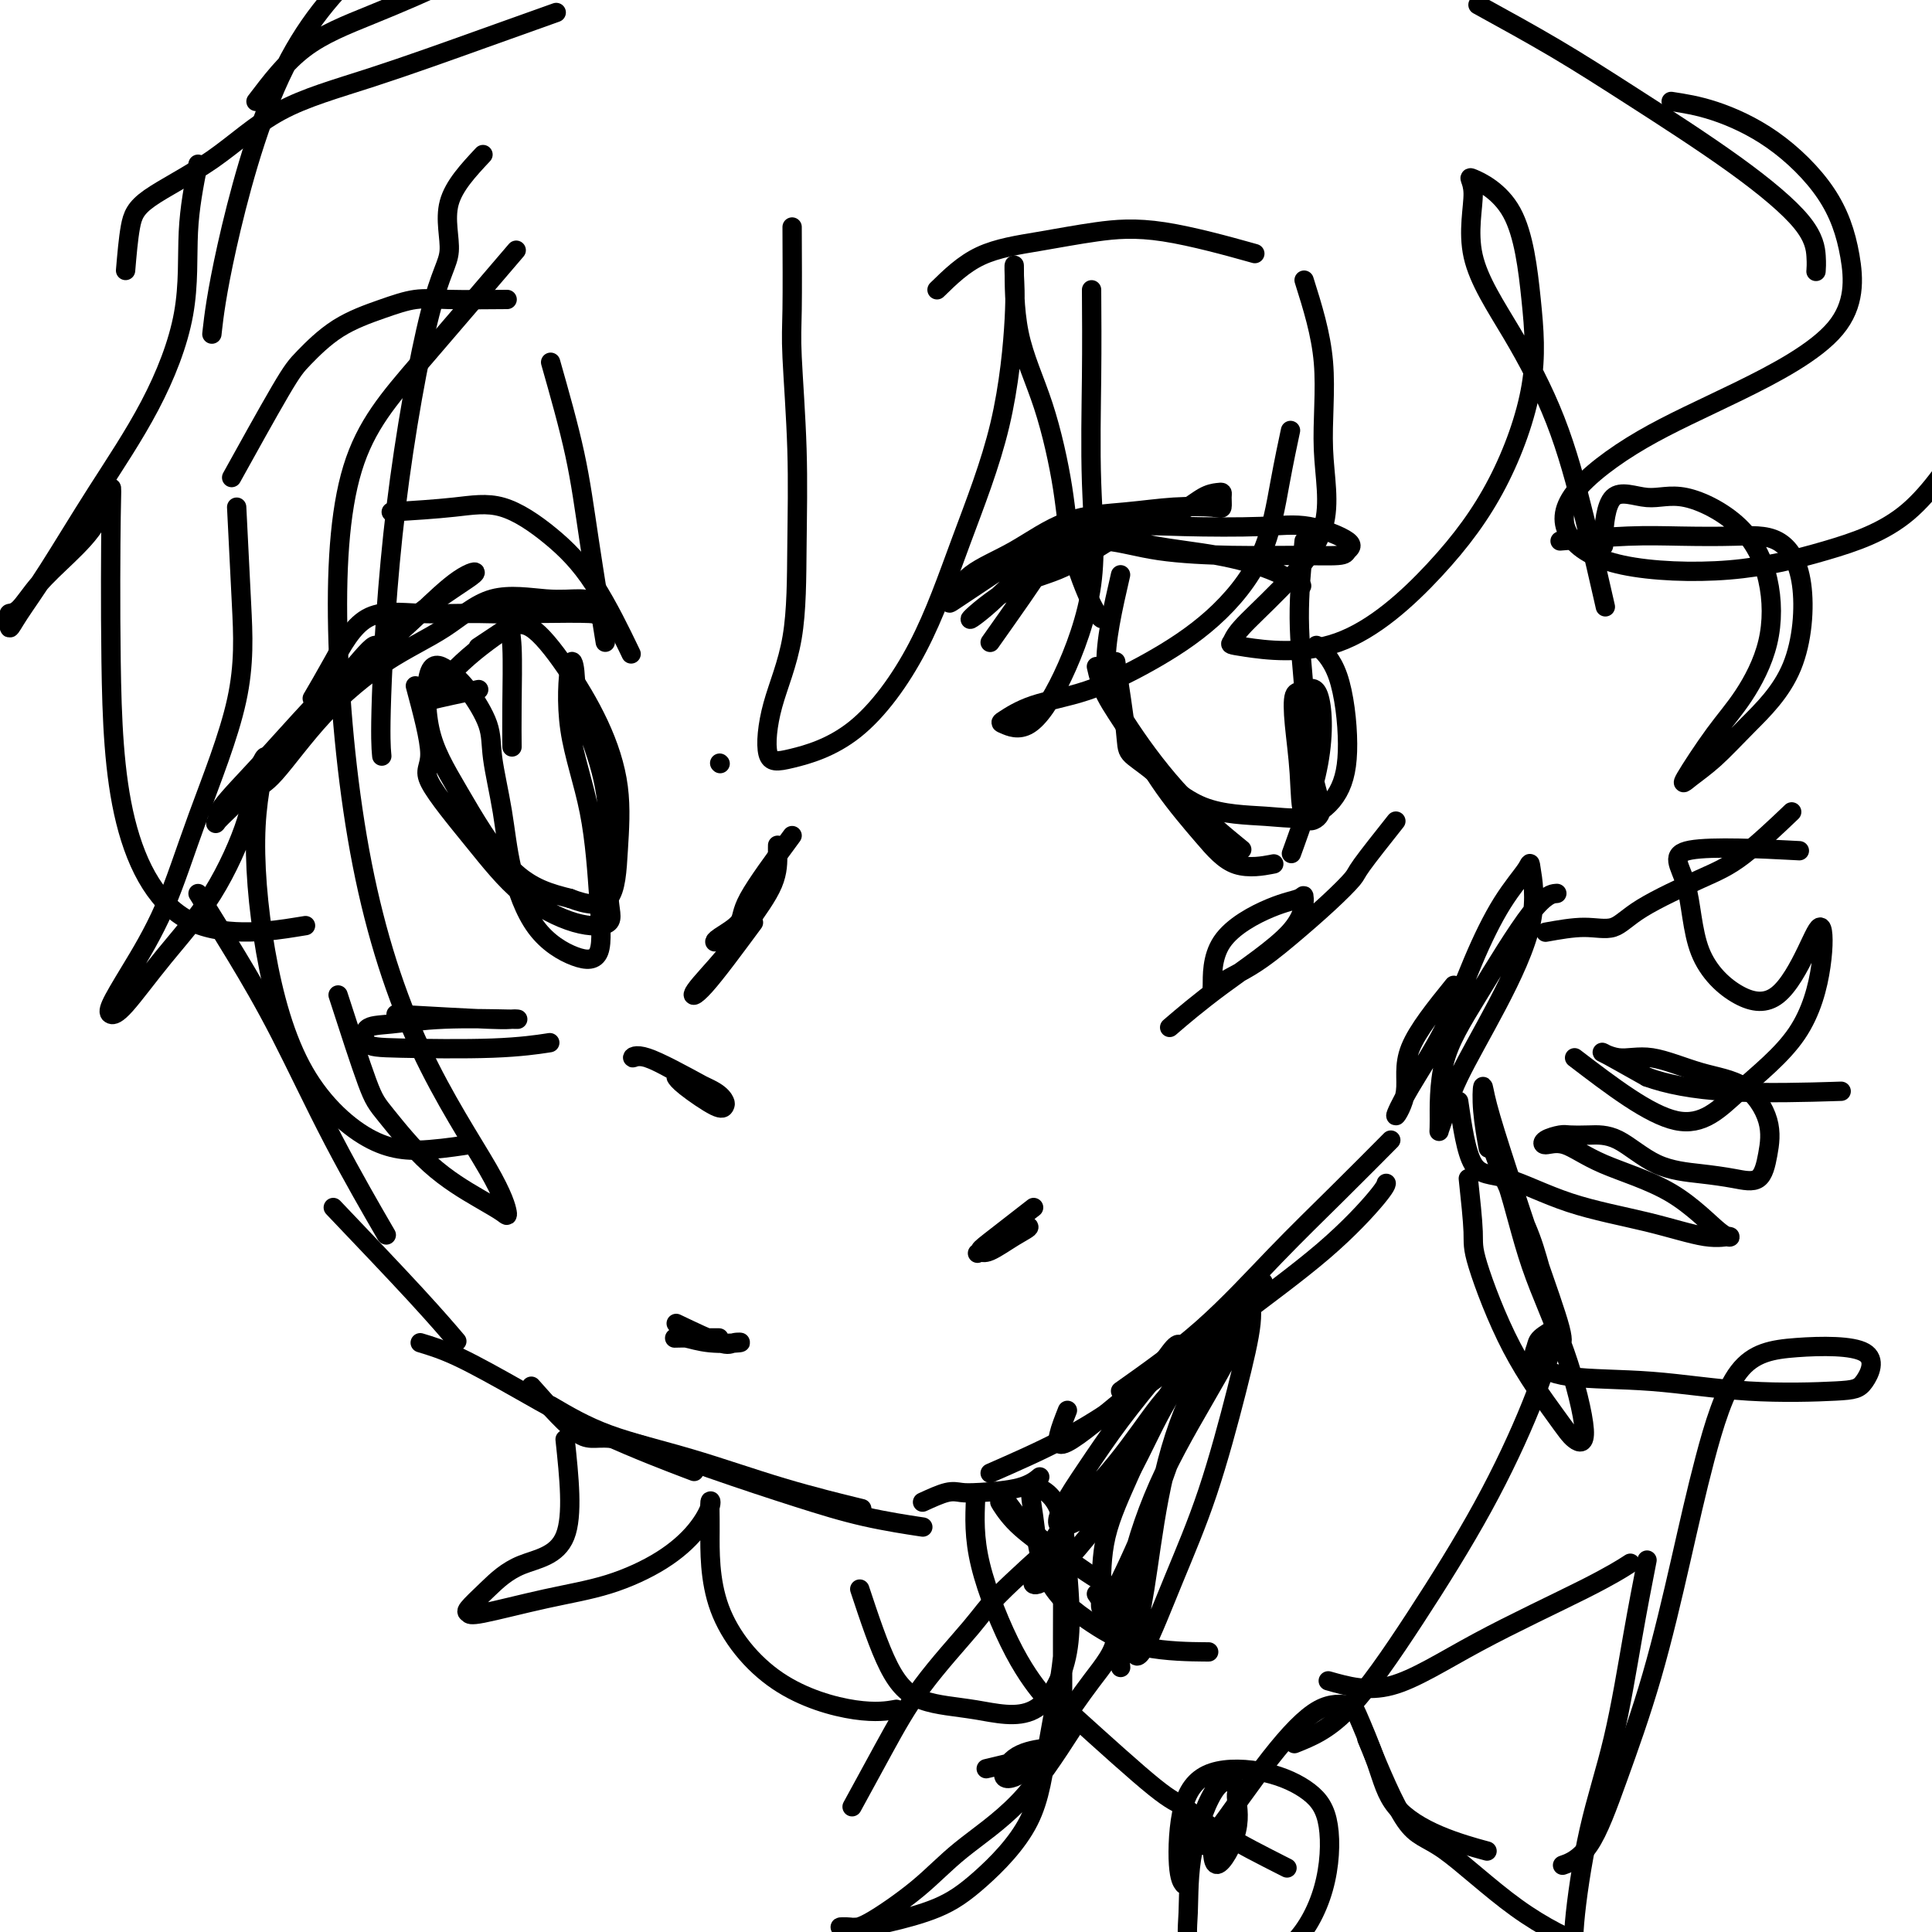 <svg viewBox='0 0 400 400' version='1.1' xmlns='http://www.w3.org/2000/svg' xmlns:xlink='http://www.w3.org/1999/xlink'><g fill='none' stroke='rgb(0,0,0)' stroke-width='4' stroke-linecap='round' stroke-linejoin='round'><path d='M51,165c3.095,-4.753 6.190,-9.506 10,-14c3.810,-4.494 8.335,-8.728 13,-13c4.665,-4.272 9.469,-8.580 14,-12c4.531,-3.420 8.789,-5.950 10,-7c1.211,-1.050 -0.626,-0.620 -3,1c-2.374,1.620 -5.285,4.430 -8,7c-2.715,2.570 -5.234,4.901 -8,7c-2.766,2.099 -5.780,3.965 -10,8c-4.220,4.035 -9.646,10.239 -14,15c-4.354,4.761 -7.637,8.077 -9,10c-1.363,1.923 -0.807,2.451 -1,3c-0.193,0.549 -1.136,1.118 1,-1c2.136,-2.118 7.351,-6.922 12,-12c4.649,-5.078 8.733,-10.430 12,-14c3.267,-3.570 5.716,-5.359 7,-7c1.284,-1.641 1.404,-3.133 0,-2c-1.404,1.133 -4.330,4.890 -8,9c-3.670,4.110 -8.084,8.572 -11,12c-2.916,3.428 -4.333,5.822 -5,7c-0.667,1.178 -0.583,1.140 0,1c0.583,-0.140 1.665,-0.382 4,-3c2.335,-2.618 5.921,-7.612 10,-12c4.079,-4.388 8.650,-8.171 13,-11c4.350,-2.829 8.480,-4.704 12,-7c3.520,-2.296 6.431,-5.014 10,-6c3.569,-0.986 7.798,-0.240 11,0c3.202,0.240 5.377,-0.027 7,0c1.623,0.027 2.693,0.347 3,1c0.307,0.653 -0.148,1.637 0,2c0.148,0.363 0.899,0.104 -1,0c-1.899,-0.104 -6.450,-0.052 -11,0'/><path d='M111,127c-3.999,0.295 -7.997,0.031 -12,0c-4.003,-0.031 -8.012,0.171 -12,0c-3.988,-0.171 -7.956,-0.716 -11,1c-3.044,1.716 -5.166,5.693 -7,9c-1.834,3.307 -3.381,5.945 -4,7c-0.619,1.055 -0.309,0.528 0,0'/><path d='M82,210c7.488,0.422 14.976,0.844 19,1c4.024,0.156 4.584,0.045 5,0c0.416,-0.045 0.689,-0.025 1,0c0.311,0.025 0.659,0.056 -2,0c-2.659,-0.056 -8.324,-0.197 -13,0c-4.676,0.197 -8.363,0.733 -11,1c-2.637,0.267 -4.226,0.264 -5,1c-0.774,0.736 -0.735,2.211 0,3c0.735,0.789 2.166,0.892 7,1c4.834,0.108 13.071,0.221 19,0c5.929,-0.221 9.551,-0.778 11,-1c1.449,-0.222 0.724,-0.111 0,0'/><path d='M205,133c4.631,-6.548 9.262,-13.095 11,-16c1.738,-2.905 0.582,-2.167 1,-2c0.418,0.167 2.411,-0.238 2,0c-0.411,0.238 -3.225,1.118 -6,3c-2.775,1.882 -5.509,4.767 -8,7c-2.491,2.233 -4.738,3.814 -4,3c0.738,-0.814 4.461,-4.023 8,-6c3.539,-1.977 6.894,-2.722 10,-4c3.106,-1.278 5.963,-3.088 9,-5c3.037,-1.912 6.253,-3.924 9,-5c2.747,-1.076 5.023,-1.215 7,-2c1.977,-0.785 3.654,-2.217 5,-3c1.346,-0.783 2.359,-0.917 3,-1c0.641,-0.083 0.909,-0.114 1,0c0.091,0.114 0.004,0.373 0,1c-0.004,0.627 0.075,1.620 0,2c-0.075,0.380 -0.305,0.145 -2,0c-1.695,-0.145 -4.855,-0.200 -8,0c-3.145,0.200 -6.275,0.656 -10,1c-3.725,0.344 -8.045,0.576 -12,2c-3.955,1.424 -7.546,4.039 -11,6c-3.454,1.961 -6.771,3.268 -9,5c-2.229,1.732 -3.369,3.889 -4,5c-0.631,1.111 -0.752,1.174 1,0c1.752,-1.174 5.376,-3.587 9,-6'/><path d='M207,118c3.129,-2.106 5.953,-4.371 10,-6c4.047,-1.629 9.317,-2.623 14,-3c4.683,-0.377 8.778,-0.137 14,0c5.222,0.137 11.570,0.170 16,0c4.430,-0.170 6.942,-0.543 10,0c3.058,0.543 6.661,2.002 8,3c1.339,0.998 0.413,1.534 0,2c-0.413,0.466 -0.315,0.863 -2,1c-1.685,0.137 -5.154,0.013 -9,0c-3.846,-0.013 -8.070,0.084 -13,0c-4.930,-0.084 -10.566,-0.348 -15,-1c-4.434,-0.652 -7.666,-1.693 -11,-2c-3.334,-0.307 -6.769,0.120 -9,0c-2.231,-0.120 -3.260,-0.787 -4,-1c-0.740,-0.213 -1.193,0.028 1,0c2.193,-0.028 7.033,-0.326 11,0c3.967,0.326 7.060,1.275 11,2c3.940,0.725 8.726,1.225 13,2c4.274,0.775 8.035,1.824 11,3c2.965,1.176 5.133,2.479 6,3c0.867,0.521 0.434,0.261 0,0'/><path d='M289,170c-2.832,3.570 -5.664,7.140 -7,9c-1.336,1.860 -1.174,2.010 -2,3c-0.826,0.990 -2.638,2.819 -5,5c-2.362,2.181 -5.275,4.715 -8,7c-2.725,2.285 -5.262,4.322 -8,6c-2.738,1.678 -5.676,2.997 -7,4c-1.324,1.003 -1.034,1.690 -1,0c0.034,-1.690 -0.187,-5.756 2,-9c2.187,-3.244 6.782,-5.666 10,-7c3.218,-1.334 5.061,-1.579 6,-2c0.939,-0.421 0.975,-1.019 1,0c0.025,1.019 0.038,3.655 -3,7c-3.038,3.345 -9.125,7.401 -14,11c-4.875,3.599 -8.536,6.743 -10,8c-1.464,1.257 -0.732,0.629 0,0'/><path d='M146,225c-4.694,-2.563 -9.388,-5.126 -12,-6c-2.612,-0.874 -3.141,-0.059 -3,0c0.141,0.059 0.952,-0.636 3,0c2.048,0.636 5.331,2.605 8,4c2.669,1.395 4.723,2.217 6,3c1.277,0.783 1.778,1.527 2,2c0.222,0.473 0.164,0.677 0,1c-0.164,0.323 -0.436,0.767 -2,0c-1.564,-0.767 -4.421,-2.745 -6,-4c-1.579,-1.255 -1.880,-1.787 -2,-2c-0.120,-0.213 -0.060,-0.106 0,0'/><path d='M164,173c-3.691,5.011 -7.381,10.022 -9,13c-1.619,2.978 -1.166,3.922 -2,5c-0.834,1.078 -2.955,2.290 -4,3c-1.045,0.710 -1.013,0.917 -1,1c0.013,0.083 0.006,0.041 0,0'/><path d='M227,138c0.438,1.895 0.875,3.791 2,6c1.125,2.209 2.936,4.732 5,8c2.064,3.268 4.379,7.282 7,11c2.621,3.718 5.548,7.141 8,10c2.452,2.859 4.429,5.154 7,6c2.571,0.846 5.734,0.242 7,0c1.266,-0.242 0.633,-0.121 0,0'/><path d='M232,119c-1.589,6.903 -3.177,13.805 -3,19c0.177,5.195 2.120,8.681 5,13c2.880,4.319 6.699,9.470 11,14c4.301,4.530 9.086,8.437 11,10c1.914,1.563 0.957,0.781 0,0'/><path d='M231,137c0.826,5.419 1.653,10.838 2,14c0.347,3.162 0.215,4.066 1,5c0.785,0.934 2.486,1.898 5,4c2.514,2.102 5.841,5.340 10,7c4.159,1.660 9.149,1.740 13,2c3.851,0.260 6.562,0.700 9,0c2.438,-0.700 4.604,-2.538 6,-5c1.396,-2.462 2.024,-5.546 2,-10c-0.024,-4.454 -0.699,-10.276 -2,-14c-1.301,-3.724 -3.229,-5.350 -4,-6c-0.771,-0.650 -0.386,-0.325 0,0'/><path d='M270,112c-0.520,5.393 -1.040,10.785 -1,16c0.040,5.215 0.641,10.252 1,15c0.359,4.748 0.475,9.208 1,13c0.525,3.792 1.458,6.915 2,9c0.542,2.085 0.694,3.133 0,4c-0.694,0.867 -2.234,1.554 -3,0c-0.766,-1.554 -0.759,-5.351 -1,-9c-0.241,-3.649 -0.729,-7.152 -1,-10c-0.271,-2.848 -0.326,-5.041 0,-6c0.326,-0.959 1.032,-0.685 2,-1c0.968,-0.315 2.198,-1.218 3,1c0.802,2.218 1.178,7.559 0,14c-1.178,6.441 -3.908,13.983 -5,17c-1.092,3.017 -0.546,1.508 0,0'/><path d='M86,142c1.480,5.525 2.959,11.050 3,14c0.041,2.950 -1.357,3.326 0,6c1.357,2.674 5.470,7.648 9,12c3.530,4.352 6.478,8.084 10,11c3.522,2.916 7.620,5.017 11,6c3.380,0.983 6.044,0.848 7,0c0.956,-0.848 0.204,-2.411 0,-6c-0.204,-3.589 0.139,-9.206 0,-14c-0.139,-4.794 -0.759,-8.765 -2,-13c-1.241,-4.235 -3.104,-8.733 -4,-12c-0.896,-3.267 -0.826,-5.302 -1,-7c-0.174,-1.698 -0.593,-3.057 -1,-1c-0.407,2.057 -0.800,7.532 0,13c0.800,5.468 2.795,10.930 4,17c1.205,6.070 1.619,12.747 2,18c0.381,5.253 0.727,9.082 0,11c-0.727,1.918 -2.528,1.925 -5,1c-2.472,-0.925 -5.616,-2.782 -8,-6c-2.384,-3.218 -4.010,-7.796 -5,-12c-0.990,-4.204 -1.345,-8.035 -2,-12c-0.655,-3.965 -1.612,-8.063 -2,-11c-0.388,-2.937 -0.209,-4.712 -1,-7c-0.791,-2.288 -2.552,-5.087 -4,-7c-1.448,-1.913 -2.584,-2.938 -4,-4c-1.416,-1.062 -3.111,-2.160 -4,0c-0.889,2.160 -0.970,7.579 0,12c0.970,4.421 2.992,7.844 6,13c3.008,5.156 7.002,12.045 11,16c3.998,3.955 7.999,4.978 12,6'/><path d='M118,186c3.558,1.369 6.453,1.791 8,0c1.547,-1.791 1.744,-5.794 2,-10c0.256,-4.206 0.569,-8.613 0,-13c-0.569,-4.387 -2.019,-8.754 -4,-13c-1.981,-4.246 -4.492,-8.372 -7,-12c-2.508,-3.628 -5.012,-6.757 -7,-8c-1.988,-1.243 -3.461,-0.598 -4,0c-0.539,0.598 -0.144,1.150 0,4c0.144,2.850 0.039,7.998 0,12c-0.039,4.002 -0.011,6.858 0,8c0.011,1.142 0.006,0.571 0,0'/><path d='M99,134c3.218,-2.140 6.437,-4.279 6,-4c-0.437,0.279 -4.529,2.978 -8,6c-3.471,3.022 -6.322,6.367 -8,8c-1.678,1.633 -2.182,1.555 0,1c2.182,-0.555 7.052,-1.587 9,-2c1.948,-0.413 0.974,-0.206 0,0'/><path d='M194,60c2.732,-2.671 5.463,-5.342 9,-7c3.537,-1.658 7.879,-2.303 12,-3c4.121,-0.697 8.022,-1.444 12,-2c3.978,-0.556 8.032,-0.919 14,0c5.968,0.919 13.848,3.120 17,4c3.152,0.880 1.576,0.440 0,0'/><path d='M105,62c-4.432,0.040 -8.864,0.079 -12,0c-3.136,-0.079 -4.976,-0.277 -7,0c-2.024,0.277 -4.232,1.030 -7,2c-2.768,0.970 -6.095,2.158 -9,4c-2.905,1.842 -5.387,4.339 -7,6c-1.613,1.661 -2.357,2.486 -5,7c-2.643,4.514 -7.184,12.718 -9,16c-1.816,3.282 -0.908,1.641 0,0'/><path d='M140,274c3.533,1.688 7.067,3.377 9,4c1.933,0.623 2.266,0.181 3,0c0.734,-0.181 1.868,-0.101 1,0c-0.868,0.101 -3.737,0.223 -6,0c-2.263,-0.223 -3.918,-0.792 -5,-1c-1.082,-0.208 -1.589,-0.056 -2,0c-0.411,0.056 -0.726,0.015 1,0c1.726,-0.015 5.493,-0.004 7,0c1.507,0.004 0.753,0.002 0,0'/><path d='M214,250c-3.549,2.752 -7.099,5.504 -9,7c-1.901,1.496 -2.154,1.735 -2,2c0.154,0.265 0.716,0.555 2,0c1.284,-0.555 3.289,-1.955 5,-3c1.711,-1.045 3.129,-1.734 3,-2c-0.129,-0.266 -1.804,-0.110 -4,1c-2.196,1.110 -4.913,3.174 -6,4c-1.087,0.826 -0.543,0.413 0,0'/><path d='M191,311c1.838,-0.841 3.677,-1.683 5,-2c1.323,-0.317 2.131,-0.110 3,0c0.869,0.110 1.800,0.122 4,0c2.200,-0.122 5.669,-0.379 8,-1c2.331,-0.621 3.523,-1.606 4,-2c0.477,-0.394 0.238,-0.197 0,0'/><path d='M205,305c5.163,-2.265 10.326,-4.531 15,-7c4.674,-2.469 8.857,-5.142 13,-8c4.143,-2.858 8.244,-5.900 12,-9c3.756,-3.100 7.165,-6.258 10,-9c2.835,-2.742 5.096,-5.069 6,-6c0.904,-0.931 0.452,-0.465 0,0'/><path d='M241,285c4.619,-3.796 9.238,-7.592 15,-12c5.762,-4.408 12.668,-9.429 18,-14c5.332,-4.571 9.089,-8.692 11,-11c1.911,-2.308 1.974,-2.802 2,-3c0.026,-0.198 0.013,-0.099 0,0'/><path d='M232,288c5.801,-4.110 11.601,-8.220 17,-13c5.399,-4.780 10.396,-10.230 15,-15c4.604,-4.770 8.817,-8.861 13,-13c4.183,-4.139 8.338,-8.325 10,-10c1.662,-1.675 0.831,-0.837 0,0'/><path d='M300,229c0.000,0.000 0.100,0.100 0.1,0.1'/><path d='M301,204c-3.763,4.656 -7.526,9.312 -9,13c-1.474,3.688 -0.658,6.407 -1,9c-0.342,2.593 -1.843,5.060 -2,5c-0.157,-0.060 1.030,-2.646 3,-6c1.970,-3.354 4.723,-7.477 7,-12c2.277,-4.523 4.079,-9.447 6,-14c1.921,-4.553 3.960,-8.736 6,-12c2.040,-3.264 4.082,-5.611 5,-7c0.918,-1.389 0.712,-1.820 1,0c0.288,1.820 1.068,5.892 0,11c-1.068,5.108 -3.985,11.251 -7,17c-3.015,5.749 -6.129,11.102 -8,15c-1.871,3.898 -2.499,6.339 -3,8c-0.501,1.661 -0.876,2.540 -1,3c-0.124,0.460 0.002,0.502 0,-2c-0.002,-2.502 -0.133,-7.546 1,-12c1.133,-4.454 3.531,-8.318 7,-14c3.469,-5.682 8.011,-13.184 11,-17c2.989,-3.816 4.425,-3.948 5,-4c0.575,-0.052 0.287,-0.026 0,0'/><path d='M320,193c2.801,-0.502 5.601,-1.003 8,-1c2.399,0.003 4.396,0.511 6,0c1.604,-0.511 2.817,-2.040 6,-4c3.183,-1.960 8.338,-4.350 12,-6c3.662,-1.650 5.832,-2.560 9,-5c3.168,-2.440 7.334,-6.412 9,-8c1.666,-1.588 0.833,-0.794 0,0'/><path d='M323,112c4.943,-0.419 9.886,-0.839 14,-1c4.114,-0.161 7.400,-0.064 11,0c3.600,0.064 7.515,0.094 11,0c3.485,-0.094 6.541,-0.311 9,1c2.459,1.311 4.320,4.150 5,9c0.680,4.850 0.177,11.710 -2,17c-2.177,5.290 -6.030,9.011 -9,12c-2.970,2.989 -5.059,5.245 -7,7c-1.941,1.755 -3.735,3.007 -5,4c-1.265,0.993 -1.999,1.726 -1,0c0.999,-1.726 3.733,-5.912 6,-9c2.267,-3.088 4.068,-5.078 6,-8c1.932,-2.922 3.994,-6.777 5,-11c1.006,-4.223 0.957,-8.813 0,-13c-0.957,-4.187 -2.820,-7.969 -6,-11c-3.180,-3.031 -7.675,-5.309 -11,-6c-3.325,-0.691 -5.479,0.207 -8,0c-2.521,-0.207 -5.408,-1.519 -7,0c-1.592,1.519 -1.890,5.871 -2,8c-0.110,2.129 -0.031,2.037 0,2c0.031,-0.037 0.016,-0.018 0,0'/><path d='M41,185c2.616,4.206 5.231,8.411 8,13c2.769,4.589 5.691,9.560 9,16c3.309,6.440 7.006,14.349 11,22c3.994,7.651 8.284,15.043 10,18c1.716,2.957 0.858,1.478 0,0'/><path d='M69,250c6.289,6.600 12.578,13.200 17,18c4.422,4.800 6.978,7.800 8,9c1.022,1.200 0.511,0.600 0,0'/><path d='M87,278c2.289,0.692 4.577,1.384 8,3c3.423,1.616 7.979,4.155 13,7c5.021,2.845 10.506,5.997 17,9c6.494,3.003 13.998,5.858 17,7c3.002,1.142 1.501,0.571 0,0'/><path d='M110,287c3.775,4.254 7.550,8.508 10,10c2.450,1.492 3.576,0.221 8,1c4.424,0.779 12.147,3.606 19,6c6.853,2.394 12.837,4.353 18,6c5.163,1.647 9.505,2.982 14,4c4.495,1.018 9.141,1.719 11,2c1.859,0.281 0.929,0.140 0,0'/><path d='M114,291c3.603,2.120 7.206,4.239 12,6c4.794,1.761 10.780,3.163 17,5c6.220,1.837 12.675,4.110 19,6c6.325,1.890 12.522,3.397 15,4c2.478,0.603 1.239,0.301 0,0'/><path d='M207,309c3.947,5.292 7.893,10.584 10,13c2.107,2.416 2.374,1.955 3,2c0.626,0.045 1.611,0.595 1,0c-0.611,-0.595 -2.817,-2.335 -5,-4c-2.183,-1.665 -4.343,-3.256 -6,-5c-1.657,-1.744 -2.812,-3.640 -3,-4c-0.188,-0.360 0.591,0.818 3,3c2.409,2.182 6.449,5.369 10,8c3.551,2.631 6.611,4.705 9,6c2.389,1.295 4.105,1.810 5,2c0.895,0.190 0.970,0.054 1,0c0.030,-0.054 0.015,-0.027 0,0'/><path d='M221,292c-1.455,3.691 -2.909,7.382 -1,7c1.909,-0.382 7.183,-4.838 11,-8c3.817,-3.162 6.179,-5.032 8,-7c1.821,-1.968 3.101,-4.035 4,-5c0.899,-0.965 1.419,-0.829 1,0c-0.419,0.829 -1.775,2.351 -4,5c-2.225,2.649 -5.318,6.423 -8,10c-2.682,3.577 -4.952,6.955 -7,10c-2.048,3.045 -3.873,5.755 -5,8c-1.127,2.245 -1.556,4.025 0,4c1.556,-0.025 5.098,-1.853 8,-5c2.902,-3.147 5.164,-7.611 7,-11c1.836,-3.389 3.247,-5.702 5,-8c1.753,-2.298 3.847,-4.582 4,-5c0.153,-0.418 -1.636,1.030 -4,4c-2.364,2.970 -5.304,7.461 -9,12c-3.696,4.539 -8.147,9.125 -11,13c-2.853,3.875 -4.107,7.038 -5,9c-0.893,1.962 -1.425,2.725 -1,3c0.425,0.275 1.808,0.064 5,-3c3.192,-3.064 8.192,-8.981 12,-15c3.808,-6.019 6.423,-12.139 9,-17c2.577,-4.861 5.117,-8.463 7,-11c1.883,-2.537 3.109,-4.011 3,-4c-0.109,0.011 -1.555,1.505 -3,3'/><path d='M247,281c-1.763,2.335 -4.670,6.672 -7,11c-2.330,4.328 -4.084,8.647 -6,13c-1.916,4.353 -3.995,8.740 -5,13c-1.005,4.260 -0.936,8.393 -1,11c-0.064,2.607 -0.261,3.686 0,4c0.261,0.314 0.981,-0.139 3,-4c2.019,-3.861 5.336,-11.130 8,-18c2.664,-6.870 4.676,-13.341 7,-19c2.324,-5.659 4.962,-10.505 7,-14c2.038,-3.495 3.476,-5.638 4,-7c0.524,-1.362 0.135,-1.941 0,-2c-0.135,-0.059 -0.016,0.404 -2,4c-1.984,3.596 -6.070,10.326 -9,17c-2.930,6.674 -4.705,13.294 -6,20c-1.295,6.706 -2.109,13.499 -3,19c-0.891,5.501 -1.859,9.710 -2,12c-0.141,2.290 0.544,2.662 2,0c1.456,-2.662 3.681,-8.356 6,-14c2.319,-5.644 4.731,-11.238 7,-18c2.269,-6.762 4.395,-14.693 6,-21c1.605,-6.307 2.690,-10.991 3,-14c0.310,-3.009 -0.154,-4.343 0,-5c0.154,-0.657 0.927,-0.637 0,2c-0.927,2.637 -3.555,7.891 -7,14c-3.445,6.109 -7.708,13.073 -11,20c-3.292,6.927 -5.614,13.815 -7,20c-1.386,6.185 -1.835,11.665 -2,15c-0.165,3.335 -0.047,4.524 0,5c0.047,0.476 0.024,0.238 0,0'/><path d='M227,330c2.082,3.029 4.164,6.059 4,9c-0.164,2.941 -2.573,5.794 -5,9c-2.427,3.206 -4.870,6.765 -7,10c-2.130,3.235 -3.946,6.147 -6,8c-2.054,1.853 -4.344,2.646 -5,2c-0.656,-0.646 0.324,-2.730 2,-4c1.676,-1.270 4.049,-1.727 6,-2c1.951,-0.273 3.482,-0.362 3,0c-0.482,0.362 -2.976,1.174 -6,2c-3.024,0.826 -6.578,1.664 -8,2c-1.422,0.336 -0.711,0.168 0,0'/><path d='M222,355c6.614,5.982 13.228,11.965 17,15c3.772,3.035 4.702,3.123 6,4c1.298,0.877 2.965,2.544 7,5c4.035,2.456 10.439,5.702 13,7c2.561,1.298 1.281,0.649 0,0'/><path d='M249,382c0.279,0.135 0.558,0.270 3,-3c2.442,-3.270 7.045,-9.946 11,-15c3.955,-5.054 7.260,-8.486 10,-10c2.740,-1.514 4.913,-1.112 6,-1c1.087,0.112 1.088,-0.068 2,2c0.912,2.068 2.736,6.383 4,10c1.264,3.617 1.968,6.537 4,9c2.032,2.463 5.393,4.471 9,6c3.607,1.529 7.459,2.580 9,3c1.541,0.420 0.770,0.210 0,0'/><path d='M275,348c4.051,1.148 8.102,2.297 13,1c4.898,-1.297 10.643,-5.038 18,-9c7.357,-3.962 16.327,-8.144 22,-11c5.673,-2.856 8.049,-4.388 9,-5c0.951,-0.612 0.475,-0.306 0,0'/><path d='M268,361c3.418,-1.363 6.835,-2.726 11,-7c4.165,-4.274 9.077,-11.458 14,-19c4.923,-7.542 9.859,-15.440 14,-23c4.141,-7.560 7.489,-14.781 10,-21c2.511,-6.219 4.186,-11.438 5,-14c0.814,-2.562 0.767,-2.469 0,-2c-0.767,0.469 -2.256,1.315 -3,2c-0.744,0.685 -0.744,1.210 -1,2c-0.256,0.790 -0.767,1.844 0,3c0.767,1.156 2.813,2.413 7,3c4.187,0.587 10.517,0.504 17,1c6.483,0.496 13.120,1.571 20,2c6.880,0.429 14.001,0.211 18,0c3.999,-0.211 4.874,-0.415 6,-2c1.126,-1.585 2.501,-4.552 0,-6c-2.501,-1.448 -8.879,-1.378 -14,-1c-5.121,0.378 -8.984,1.063 -12,5c-3.016,3.937 -5.186,11.127 -7,18c-1.814,6.873 -3.271,13.429 -5,21c-1.729,7.571 -3.728,16.159 -6,24c-2.272,7.841 -4.815,14.937 -7,21c-2.185,6.063 -4.011,11.094 -6,14c-1.989,2.906 -4.140,3.687 -5,4c-0.860,0.313 -0.430,0.156 0,0'/><path d='M341,323c-0.942,4.821 -1.885,9.643 -3,16c-1.115,6.357 -2.404,14.250 -4,21c-1.596,6.750 -3.500,12.356 -5,19c-1.500,6.644 -2.596,14.327 -3,19c-0.404,4.673 -0.115,6.335 0,7c0.115,0.665 0.058,0.332 0,0'/><path d='M283,360c2.824,6.807 5.647,13.614 8,17c2.353,3.386 4.235,3.352 8,6c3.765,2.648 9.411,7.978 15,12c5.589,4.022 11.120,6.737 15,8c3.880,1.263 6.109,1.075 7,1c0.891,-0.075 0.446,-0.038 0,0'/><path d='M304,244c0.456,4.269 0.912,8.537 1,11c0.088,2.463 -0.191,3.120 1,7c1.191,3.880 3.851,10.983 7,17c3.149,6.017 6.787,10.947 9,14c2.213,3.053 3.003,4.228 4,5c0.997,0.772 2.203,1.140 2,-2c-0.203,-3.140 -1.816,-9.788 -4,-16c-2.184,-6.212 -4.941,-11.989 -7,-18c-2.059,-6.011 -3.420,-12.255 -5,-17c-1.580,-4.745 -3.377,-7.990 -4,-10c-0.623,-2.010 -0.071,-2.785 0,-3c0.071,-0.215 -0.338,0.130 0,2c0.338,1.870 1.424,5.265 3,9c1.576,3.735 3.641,7.810 5,11c1.359,3.190 2.010,5.497 3,9c0.990,3.503 2.317,8.204 3,11c0.683,2.796 0.723,3.687 1,4c0.277,0.313 0.793,0.049 0,-3c-0.793,-3.049 -2.893,-8.882 -5,-15c-2.107,-6.118 -4.221,-12.521 -6,-18c-1.779,-5.479 -3.223,-10.034 -4,-13c-0.777,-2.966 -0.889,-4.341 -1,-4c-0.111,0.341 -0.222,2.400 0,5c0.222,2.600 0.778,5.743 1,7c0.222,1.257 0.111,0.629 0,0'/><path d='M302,228c0.763,5.281 1.526,10.561 3,13c1.474,2.439 3.660,2.036 7,3c3.340,0.964 7.833,3.295 13,5c5.167,1.705 11.009,2.786 16,4c4.991,1.214 9.131,2.563 12,3c2.869,0.437 4.467,-0.038 5,0c0.533,0.038 0.003,0.589 -2,-1c-2.003,-1.589 -5.478,-5.318 -10,-8c-4.522,-2.682 -10.091,-4.316 -14,-6c-3.909,-1.684 -6.157,-3.418 -8,-4c-1.843,-0.582 -3.282,-0.012 -4,0c-0.718,0.012 -0.716,-0.533 0,-1c0.716,-0.467 2.144,-0.854 3,-1c0.856,-0.146 1.140,-0.050 2,0c0.860,0.050 2.297,0.055 4,0c1.703,-0.055 3.671,-0.169 6,1c2.329,1.169 5.019,3.620 8,5c2.981,1.380 6.252,1.688 9,2c2.748,0.312 4.973,0.627 7,1c2.027,0.373 3.856,0.803 5,0c1.144,-0.803 1.603,-2.840 2,-5c0.397,-2.160 0.733,-4.444 0,-7c-0.733,-2.556 -2.536,-5.386 -5,-7c-2.464,-1.614 -5.588,-2.013 -9,-3c-3.412,-0.987 -7.110,-2.564 -10,-3c-2.890,-0.436 -4.970,0.267 -7,0c-2.030,-0.267 -4.008,-1.505 -3,-1c1.008,0.505 5.004,2.752 9,5'/><path d='M341,223c3.988,1.452 9.458,2.583 17,3c7.542,0.417 17.155,0.119 21,0c3.845,-0.119 1.923,-0.060 0,0'/><path d='M164,47c0.030,6.501 0.060,13.002 0,17c-0.060,3.998 -0.212,5.492 0,10c0.212,4.508 0.786,12.031 1,19c0.214,6.969 0.066,13.383 0,20c-0.066,6.617 -0.050,13.437 -1,19c-0.950,5.563 -2.865,9.868 -4,14c-1.135,4.132 -1.490,8.092 -1,10c0.490,1.908 1.825,1.766 5,1c3.175,-0.766 8.189,-2.156 13,-6c4.811,-3.844 9.419,-10.141 13,-17c3.581,-6.859 6.137,-14.279 9,-22c2.863,-7.721 6.035,-15.744 8,-24c1.965,-8.256 2.724,-16.745 3,-22c0.276,-5.255 0.070,-7.274 0,-9c-0.070,-1.726 -0.004,-3.157 0,-1c0.004,2.157 -0.052,7.901 1,13c1.052,5.099 3.214,9.552 5,15c1.786,5.448 3.197,11.891 4,17c0.803,5.109 0.999,8.885 2,13c1.001,4.115 2.808,8.569 4,11c1.192,2.431 1.769,2.837 2,3c0.231,0.163 0.115,0.081 0,0'/><path d='M226,60c0.036,5.621 0.073,11.241 0,18c-0.073,6.759 -0.254,14.655 0,22c0.254,7.345 0.944,14.139 0,21c-0.944,6.861 -3.521,13.791 -6,19c-2.479,5.209 -4.861,8.699 -7,10c-2.139,1.301 -4.035,0.413 -5,0c-0.965,-0.413 -1.001,-0.352 0,-1c1.001,-0.648 3.037,-2.007 6,-3c2.963,-0.993 6.852,-1.622 11,-3c4.148,-1.378 8.555,-3.505 13,-6c4.445,-2.495 8.929,-5.356 13,-9c4.071,-3.644 7.730,-8.069 10,-13c2.270,-4.931 3.149,-10.366 4,-15c0.851,-4.634 1.672,-8.467 2,-10c0.328,-1.533 0.164,-0.767 0,0'/><path d='M270,58c1.747,5.542 3.495,11.084 4,17c0.505,5.916 -0.232,12.205 0,18c0.232,5.795 1.432,11.096 0,16c-1.432,4.904 -5.496,9.413 -9,13c-3.504,3.587 -6.449,6.253 -8,8c-1.551,1.747 -1.709,2.575 -2,3c-0.291,0.425 -0.715,0.445 3,1c3.715,0.555 11.568,1.643 19,-1c7.432,-2.643 14.444,-9.017 20,-15c5.556,-5.983 9.658,-11.577 13,-18c3.342,-6.423 5.924,-13.677 7,-20c1.076,-6.323 0.646,-11.714 0,-18c-0.646,-6.286 -1.510,-13.467 -4,-18c-2.490,-4.533 -6.607,-6.417 -8,-7c-1.393,-0.583 -0.061,0.136 0,3c0.061,2.864 -1.150,7.873 0,13c1.150,5.127 4.659,10.371 8,16c3.341,5.629 6.514,11.643 9,18c2.486,6.357 4.285,13.058 6,20c1.715,6.942 3.347,14.126 4,17c0.653,2.874 0.326,1.437 0,0'/><path d='M49,105c0.337,6.786 0.674,13.573 1,20c0.326,6.427 0.640,12.495 -1,20c-1.640,7.505 -5.236,16.445 -8,24c-2.764,7.555 -4.697,13.723 -7,19c-2.303,5.277 -4.977,9.663 -7,13c-2.023,3.337 -3.394,5.626 -4,7c-0.606,1.374 -0.446,1.833 0,2c0.446,0.167 1.178,0.043 3,-2c1.822,-2.043 4.732,-6.003 8,-10c3.268,-3.997 6.892,-8.030 10,-13c3.108,-4.970 5.701,-10.878 7,-15c1.299,-4.122 1.305,-6.458 2,-9c0.695,-2.542 2.078,-5.291 2,-4c-0.078,1.291 -1.617,6.620 -2,14c-0.383,7.380 0.389,16.811 2,26c1.611,9.189 4.062,18.136 8,25c3.938,6.864 9.365,11.644 14,14c4.635,2.356 8.479,2.288 12,2c3.521,-0.288 6.720,-0.797 8,-1c1.280,-0.203 0.640,-0.102 0,0'/><path d='M70,206c2.285,7.067 4.570,14.135 6,18c1.430,3.865 2.006,4.529 4,7c1.994,2.471 5.406,6.751 9,10c3.594,3.249 7.370,5.467 10,7c2.630,1.533 4.116,2.380 5,3c0.884,0.620 1.167,1.011 1,0c-0.167,-1.011 -0.785,-3.424 -4,-9c-3.215,-5.576 -9.026,-14.314 -14,-25c-4.974,-10.686 -9.109,-23.318 -12,-38c-2.891,-14.682 -4.537,-31.412 -5,-46c-0.463,-14.588 0.257,-27.034 3,-36c2.743,-8.966 7.508,-14.452 14,-22c6.492,-7.548 14.712,-17.156 18,-21c3.288,-3.844 1.644,-1.922 0,0'/><path d='M100,32c-3.030,3.241 -6.059,6.483 -7,10c-0.941,3.517 0.207,7.311 0,10c-0.207,2.689 -1.768,4.273 -4,13c-2.232,8.727 -5.134,24.597 -7,40c-1.866,15.403 -2.695,30.339 -3,39c-0.305,8.661 -0.087,11.046 0,12c0.087,0.954 0.044,0.477 0,0'/><path d='M41,34c-0.874,4.452 -1.747,8.904 -2,14c-0.253,5.096 0.115,10.835 -1,17c-1.115,6.165 -3.714,12.758 -7,19c-3.286,6.242 -7.258,12.135 -11,18c-3.742,5.865 -7.253,11.701 -10,16c-2.747,4.299 -4.731,7.061 -6,9c-1.269,1.939 -1.822,3.055 -2,3c-0.178,-0.055 0.018,-1.282 0,-2c-0.018,-0.718 -0.251,-0.927 0,-1c0.251,-0.073 0.984,-0.009 2,-1c1.016,-0.991 2.314,-3.036 4,-5c1.686,-1.964 3.758,-3.847 6,-6c2.242,-2.153 4.652,-4.576 6,-7c1.348,-2.424 1.632,-4.849 2,-6c0.368,-1.151 0.820,-1.027 1,-1c0.180,0.027 0.087,-0.042 0,6c-0.087,6.042 -0.167,18.196 0,30c0.167,11.804 0.581,23.257 3,33c2.419,9.743 6.844,17.777 14,21c7.156,3.223 17.045,1.635 21,1c3.955,-0.635 1.978,-0.318 0,0'/><path d='M26,56c0.280,-3.297 0.561,-6.594 1,-9c0.439,-2.406 1.037,-3.920 4,-6c2.963,-2.080 8.291,-4.726 13,-8c4.709,-3.274 8.798,-7.176 14,-10c5.202,-2.824 11.518,-4.571 19,-7c7.482,-2.429 16.130,-5.538 23,-8c6.870,-2.462 11.963,-4.275 14,-5c2.037,-0.725 1.019,-0.363 0,0'/><path d='M53,21c3.061,-4.030 6.121,-8.059 10,-11c3.879,-2.941 8.575,-4.793 14,-7c5.425,-2.207 11.578,-4.768 18,-8c6.422,-3.232 13.113,-7.134 19,-11c5.887,-3.866 10.968,-7.696 15,-11c4.032,-3.304 7.013,-6.080 7,-8c-0.013,-1.920 -3.022,-2.982 -10,-1c-6.978,1.982 -17.926,7.009 -27,12c-9.074,4.991 -16.274,9.945 -23,16c-6.726,6.055 -12.978,13.211 -18,24c-5.022,10.789 -8.814,25.213 -11,35c-2.186,9.787 -2.768,14.939 -3,17c-0.232,2.061 -0.116,1.030 0,0'/><path d='M306,1c5.480,3.012 10.961,6.024 16,9c5.039,2.976 9.637,5.915 16,10c6.363,4.085 14.489,9.316 21,14c6.511,4.684 11.405,8.823 14,12c2.595,3.177 2.891,5.394 3,7c0.109,1.606 0.031,2.602 0,3c-0.031,0.398 -0.016,0.199 0,0'/><path d='M346,21c2.741,0.420 5.481,0.840 9,2c3.519,1.160 7.816,3.059 12,6c4.184,2.941 8.255,6.925 11,11c2.745,4.075 4.165,8.243 5,13c0.835,4.757 1.087,10.105 -3,15c-4.087,4.895 -12.511,9.339 -20,13c-7.489,3.661 -14.042,6.539 -20,10c-5.958,3.461 -11.319,7.505 -14,11c-2.681,3.495 -2.680,6.440 -1,9c1.680,2.560 5.039,4.736 11,6c5.961,1.264 14.526,1.617 22,1c7.474,-0.617 13.859,-2.204 20,-4c6.141,-1.796 12.038,-3.801 17,-8c4.962,-4.199 8.990,-10.592 12,-15c3.010,-4.408 5.003,-6.831 6,-9c0.997,-2.169 0.999,-4.084 1,-4c0.001,0.084 0.000,2.167 0,3c-0.000,0.833 -0.000,0.417 0,0'/><path d='M326,219c7.728,5.905 15.456,11.809 21,13c5.544,1.191 8.904,-2.332 13,-6c4.096,-3.668 8.927,-7.480 12,-12c3.073,-4.520 4.388,-9.749 5,-14c0.612,-4.251 0.521,-7.525 0,-8c-0.521,-0.475 -1.474,1.849 -3,5c-1.526,3.151 -3.626,7.131 -6,9c-2.374,1.869 -5.021,1.629 -8,0c-2.979,-1.629 -6.290,-4.646 -8,-9c-1.710,-4.354 -1.819,-10.043 -3,-14c-1.181,-3.957 -3.433,-6.181 1,-7c4.433,-0.819 15.552,-0.234 20,0c4.448,0.234 2.224,0.117 0,0'/><path d='M117,298c0.839,7.894 1.678,15.789 0,20c-1.678,4.211 -5.874,4.739 -9,6c-3.126,1.261 -5.181,3.257 -7,5c-1.819,1.743 -3.401,3.234 -4,4c-0.599,0.766 -0.213,0.808 0,1c0.213,0.192 0.255,0.535 3,0c2.745,-0.535 8.193,-1.946 13,-3c4.807,-1.054 8.973,-1.749 13,-3c4.027,-1.251 7.917,-3.057 11,-5c3.083,-1.943 5.361,-4.022 7,-6c1.639,-1.978 2.638,-3.853 3,-5c0.362,-1.147 0.085,-1.564 0,-1c-0.085,0.564 0.020,2.109 0,6c-0.020,3.891 -0.166,10.128 2,16c2.166,5.872 6.642,11.378 12,15c5.358,3.622 11.596,5.360 16,6c4.404,0.640 6.972,0.183 8,0c1.028,-0.183 0.514,-0.091 0,0'/><path d='M178,329c1.995,6.012 3.989,12.025 6,16c2.011,3.975 4.038,5.914 7,7c2.962,1.086 6.858,1.320 11,2c4.142,0.680 8.531,1.808 12,0c3.469,-1.808 6.018,-6.550 7,-12c0.982,-5.450 0.397,-11.609 0,-17c-0.397,-5.391 -0.606,-10.015 -2,-13c-1.394,-2.985 -3.973,-4.331 -5,-4c-1.027,0.331 -0.501,2.337 0,6c0.501,3.663 0.977,8.981 3,13c2.023,4.019 5.594,6.737 9,9c3.406,2.263 6.648,4.071 11,5c4.352,0.929 9.815,0.980 12,1c2.185,0.020 1.093,0.010 0,0'/><path d='M202,310c-0.190,4.149 -0.381,8.298 1,14c1.381,5.702 4.333,12.958 7,18c2.667,5.042 5.048,7.869 6,9c0.952,1.131 0.476,0.565 0,0'/><path d='M251,379c-0.036,3.549 -0.073,7.099 1,7c1.073,-0.099 3.254,-3.845 4,-7c0.746,-3.155 0.057,-5.719 0,-7c-0.057,-1.281 0.518,-1.281 0,-2c-0.518,-0.719 -2.128,-2.159 -4,0c-1.872,2.159 -4.005,7.917 -5,13c-0.995,5.083 -0.852,9.490 -1,13c-0.148,3.510 -0.587,6.124 1,8c1.587,1.876 5.201,3.013 9,3c3.799,-0.013 7.782,-1.177 11,-4c3.218,-2.823 5.671,-7.307 7,-12c1.329,-4.693 1.533,-9.596 1,-13c-0.533,-3.404 -1.804,-5.309 -4,-7c-2.196,-1.691 -5.317,-3.167 -9,-4c-3.683,-0.833 -7.929,-1.021 -11,0c-3.071,1.021 -4.968,3.253 -6,7c-1.032,3.747 -1.201,9.009 -1,12c0.201,2.991 0.772,3.712 1,4c0.228,0.288 0.114,0.144 0,0'/><path d='M222,358c-3.489,5.395 -6.978,10.791 -11,15c-4.022,4.209 -8.577,7.233 -12,10c-3.423,2.767 -5.715,5.278 -9,8c-3.285,2.722 -7.563,5.656 -10,7c-2.437,1.344 -3.032,1.099 -4,1c-0.968,-0.099 -2.309,-0.050 -2,0c0.309,0.050 2.267,0.103 4,0c1.733,-0.103 3.239,-0.363 6,-1c2.761,-0.637 6.775,-1.652 10,-3c3.225,-1.348 5.659,-3.029 9,-6c3.341,-2.971 7.589,-7.233 10,-12c2.411,-4.767 2.986,-10.040 4,-16c1.014,-5.960 2.468,-12.607 3,-18c0.532,-5.393 0.143,-9.534 0,-12c-0.143,-2.466 -0.038,-3.259 0,-2c0.038,1.259 0.010,4.570 0,10c-0.010,5.430 -0.003,12.980 0,16c0.003,3.020 0.001,1.510 0,0'/><path d='M220,318c-5.066,4.561 -10.132,9.122 -13,12c-2.868,2.878 -3.536,4.072 -6,7c-2.464,2.928 -6.722,7.589 -10,12c-3.278,4.411 -5.575,8.572 -8,13c-2.425,4.428 -4.979,9.122 -6,11c-1.021,1.878 -0.511,0.939 0,0'/><path d='M156,191c-3.848,5.211 -7.697,10.423 -10,13c-2.303,2.577 -3.062,2.520 -2,1c1.062,-1.520 3.945,-4.502 6,-7c2.055,-2.498 3.283,-4.512 5,-7c1.717,-2.488 3.924,-5.450 5,-8c1.076,-2.550 1.020,-4.686 1,-6c-0.020,-1.314 -0.006,-1.804 0,-2c0.006,-0.196 0.003,-0.098 0,0'/><path d='M149,158c0.000,0.000 0.100,0.100 0.1,0.1'/><path d='M81,106c4.607,-0.294 9.215,-0.588 13,-1c3.785,-0.412 6.749,-0.942 10,0c3.251,0.942 6.789,3.356 10,6c3.211,2.644 6.095,5.520 9,10c2.905,4.480 5.830,10.566 7,13c1.170,2.434 0.585,1.217 0,0'/><path d='M114,75c1.863,6.560 3.726,13.119 5,19c1.274,5.881 1.958,11.083 3,18c1.042,6.917 2.440,15.548 3,19c0.560,3.452 0.280,1.726 0,0'/></g>
</svg>